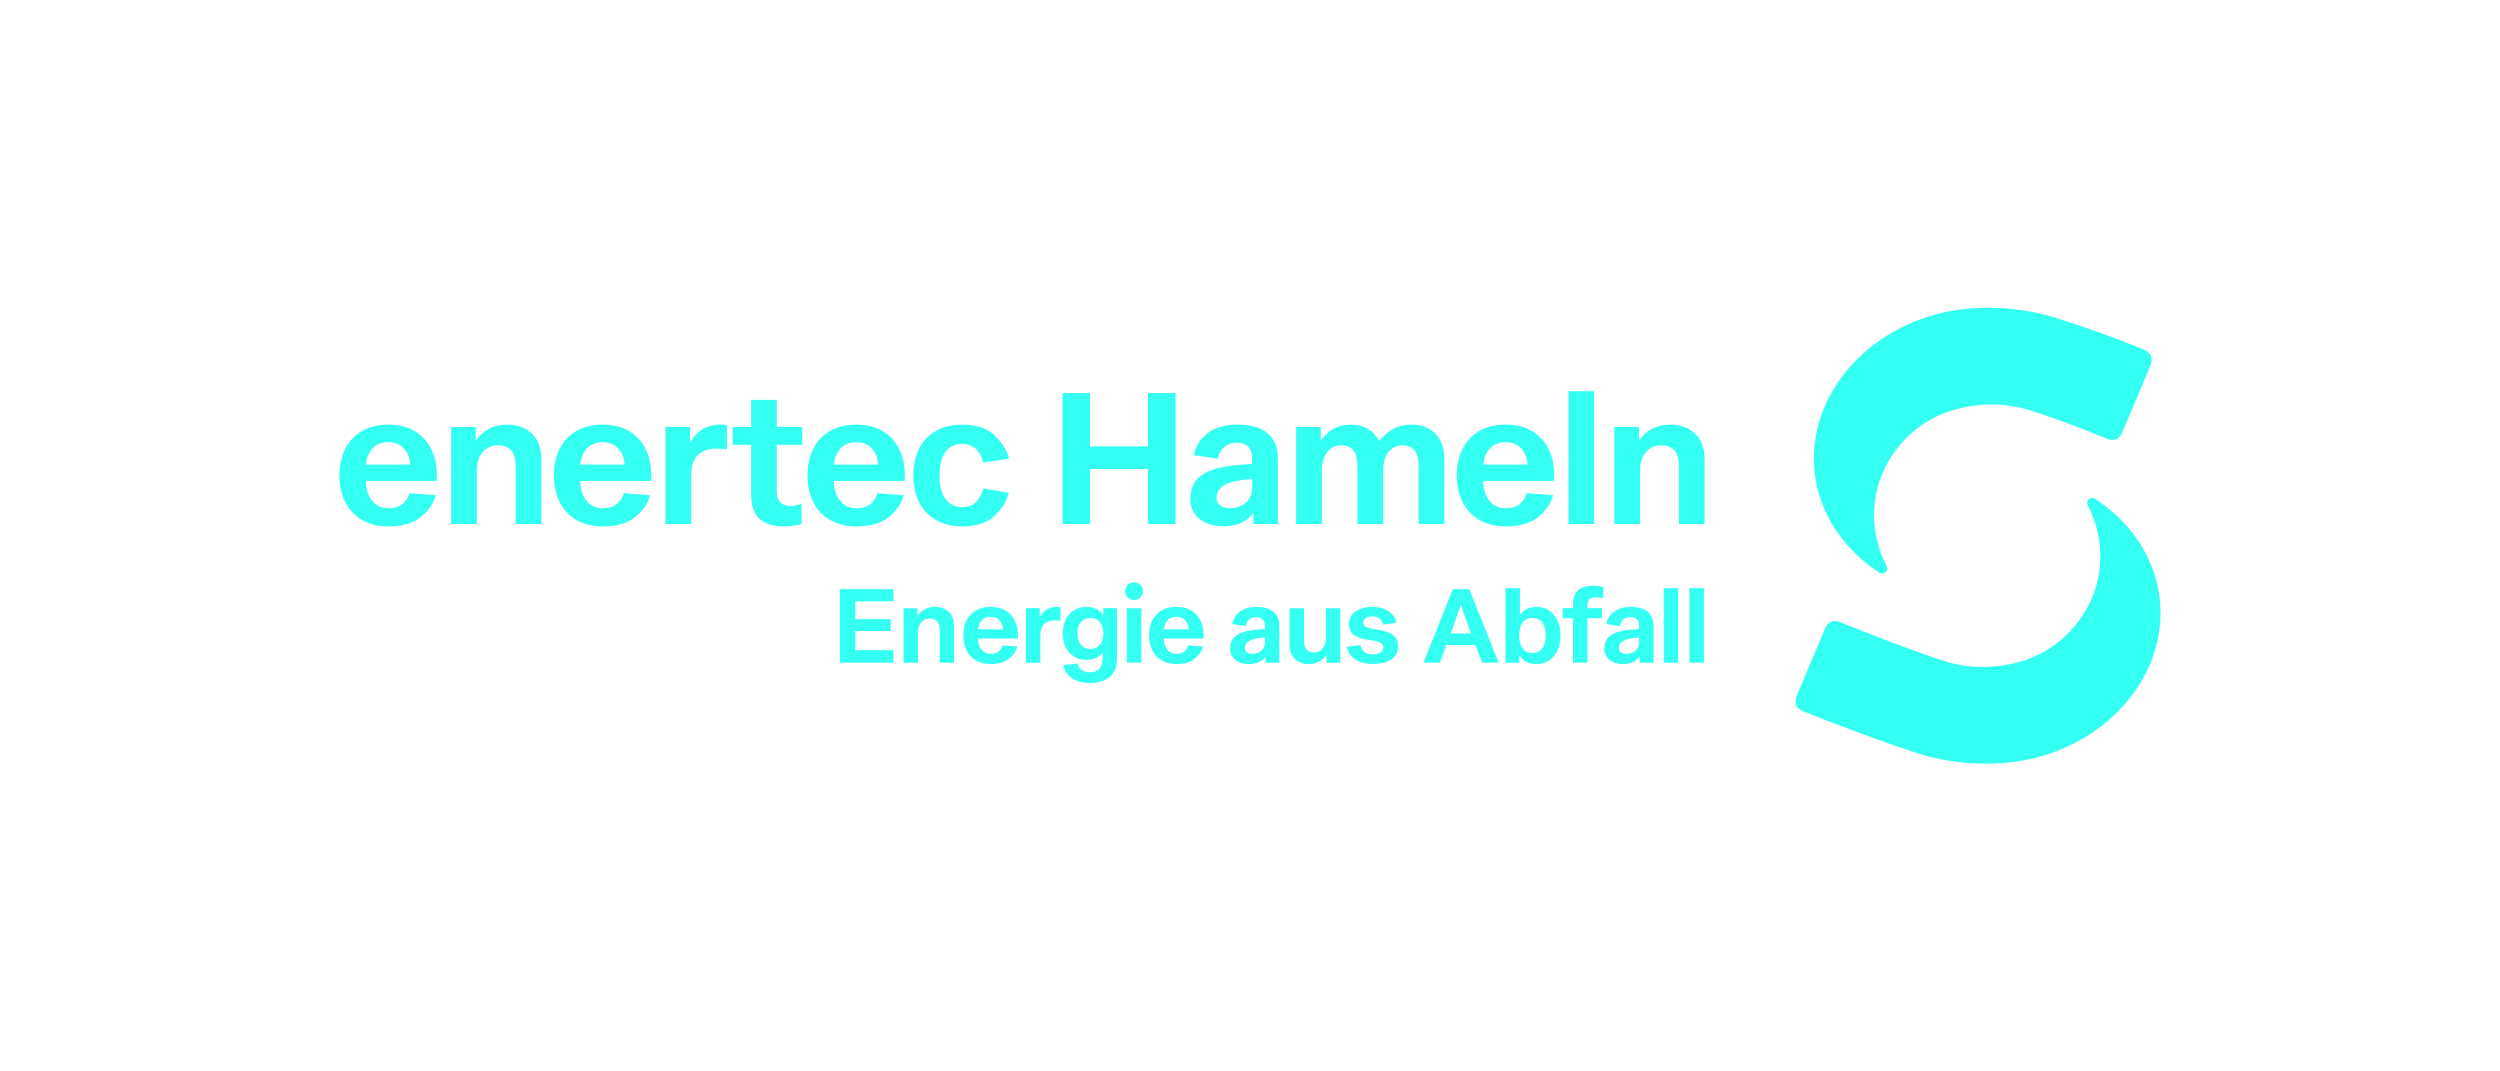 <svg width="308" height="132" viewBox="0 0 308 132" fill="none" xmlns="http://www.w3.org/2000/svg">
<path d="M51.096 53.114C50.2 52.579 49.111 52.313 47.83 52.313C46.594 52.313 45.527 52.571 44.624 53.082C43.72 53.594 43.026 54.323 42.547 55.263C42.063 56.206 41.825 57.316 41.825 58.596C41.825 59.86 42.071 60.966 42.559 61.906C43.046 62.849 43.744 63.574 44.647 64.086C45.551 64.597 46.613 64.855 47.834 64.855C49.55 64.855 50.886 64.474 51.834 63.713C52.781 62.952 53.399 62.052 53.685 61.014L50.454 60.764C50.304 61.276 50.022 61.712 49.606 62.076C49.19 62.437 48.599 62.619 47.834 62.619C47.006 62.619 46.344 62.31 45.844 61.692C45.349 61.073 45.091 60.261 45.075 59.25H53.796C53.812 59.084 53.819 58.842 53.819 58.529C53.819 57.324 53.59 56.253 53.13 55.322C52.67 54.383 51.992 53.649 51.096 53.114ZM45.095 57.236C45.155 56.424 45.424 55.762 45.896 55.247C46.372 54.735 47.014 54.478 47.826 54.478C48.639 54.478 49.285 54.739 49.757 55.258C50.232 55.778 50.49 56.436 50.538 57.236H45.095Z" fill="#33FFF2"/>
<path d="M62.492 52.313C61.632 52.313 60.879 52.488 60.233 52.833C59.586 53.178 59.059 53.645 58.651 54.232H58.607V52.607H55.579V64.557H58.742V58.049C58.742 57.026 58.992 56.238 59.487 55.687C59.983 55.136 60.585 54.862 61.295 54.862C62.048 54.862 62.607 55.068 62.979 55.484C63.348 55.901 63.534 56.575 63.534 57.506V64.553H66.697V56.67C66.697 55.239 66.305 54.153 65.524 53.415C64.735 52.682 63.728 52.313 62.492 52.313Z" fill="#33FFF2"/>
<path d="M77.507 53.114C76.611 52.579 75.521 52.313 74.24 52.313C73.004 52.313 71.938 52.571 71.034 53.082C70.13 53.594 69.436 54.323 68.957 55.263C68.473 56.206 68.235 57.316 68.235 58.596C68.235 59.86 68.481 60.966 68.969 61.906C69.456 62.849 70.154 63.574 71.058 64.086C71.961 64.597 73.023 64.855 74.244 64.855C75.961 64.855 77.296 64.474 78.244 63.713C79.191 62.952 79.809 62.052 80.095 61.014L76.864 60.764C76.714 61.276 76.432 61.712 76.016 62.076C75.6 62.437 75.009 62.619 74.244 62.619C73.416 62.619 72.754 62.31 72.255 61.692C71.759 61.073 71.501 60.261 71.486 59.25H80.206C80.222 59.084 80.23 58.842 80.23 58.529C80.23 57.324 80 56.253 79.54 55.322C79.08 54.383 78.402 53.649 77.507 53.114ZM71.505 57.236C71.565 56.424 71.834 55.762 72.306 55.247C72.782 54.735 73.424 54.478 74.236 54.478C75.049 54.478 75.695 54.739 76.167 55.258C76.642 55.778 76.9 56.436 76.948 57.236H71.505Z" fill="#33FFF2"/>
<path d="M86.521 52.9C85.894 53.292 85.411 53.827 85.062 54.505H85.019V52.606H81.99V64.557H85.153V58.592C85.153 56.376 86.208 55.27 88.316 55.27C88.542 55.27 88.788 55.286 89.05 55.314C89.311 55.345 89.482 55.357 89.557 55.357V52.396C89.287 52.337 89.014 52.305 88.744 52.305C87.888 52.313 87.147 52.507 86.521 52.9Z" fill="#33FFF2"/>
<path d="M95.704 49.261H92.541V52.607H90.258V54.799H92.541V60.875C92.541 62.274 92.878 63.289 93.556 63.915C94.233 64.541 95.256 64.855 96.627 64.855C96.988 64.855 97.377 64.823 97.793 64.763C98.205 64.704 98.526 64.636 98.752 64.561V62.076C98.617 62.135 98.415 62.191 98.142 62.246C97.872 62.298 97.615 62.326 97.373 62.326C96.259 62.326 95.7 61.739 95.7 60.562V54.799H98.839V52.607H95.7V49.261H95.704Z" fill="#33FFF2"/>
<path d="M108.753 53.114C107.857 52.579 106.767 52.313 105.486 52.313C104.25 52.313 103.184 52.571 102.28 53.082C101.376 53.594 100.682 54.323 100.203 55.263C99.719 56.206 99.481 57.316 99.481 58.596C99.481 59.86 99.727 60.966 100.215 61.906C100.702 62.849 101.4 63.574 102.304 64.086C103.207 64.597 104.27 64.855 105.49 64.855C107.207 64.855 108.543 64.474 109.49 63.713C110.437 62.952 111.056 62.052 111.341 61.014L108.11 60.764C107.96 61.276 107.678 61.712 107.262 62.076C106.846 62.437 106.255 62.619 105.49 62.619C104.662 62.619 104 62.31 103.501 61.692C103.005 61.073 102.748 60.261 102.732 59.25H111.452C111.468 59.084 111.476 58.842 111.476 58.529C111.476 57.324 111.246 56.253 110.786 55.322C110.326 54.383 109.648 53.649 108.753 53.114ZM102.752 57.236C102.811 56.424 103.081 55.762 103.552 55.247C104.028 54.735 104.67 54.478 105.483 54.478C106.295 54.478 106.941 54.739 107.413 55.258C107.889 55.778 108.146 56.436 108.194 57.236H102.752Z" fill="#33FFF2"/>
<path d="M118.524 54.684C119.863 54.684 120.739 55.453 121.144 56.987L124.33 56.491C124.013 55.405 123.395 54.438 122.479 53.59C121.56 52.738 120.244 52.313 118.524 52.313C117.287 52.313 116.221 52.571 115.317 53.082C114.413 53.594 113.72 54.323 113.24 55.263C112.756 56.206 112.519 57.316 112.519 58.596C112.519 59.86 112.764 60.966 113.252 61.906C113.739 62.849 114.437 63.574 115.341 64.086C116.244 64.597 117.307 64.855 118.528 64.855C120.228 64.855 121.544 64.439 122.471 63.602C123.399 62.766 124.005 61.807 124.291 60.721L121.152 60.178C120.985 60.812 120.7 61.351 120.291 61.803C119.883 62.255 119.297 62.48 118.528 62.48C117.667 62.48 116.99 62.148 116.494 61.486C115.999 60.824 115.749 59.86 115.749 58.592C115.749 57.312 115.995 56.341 116.482 55.679C116.97 55.017 117.652 54.684 118.524 54.684Z" fill="#33FFF2"/>
<path d="M141.434 55.001H134.295V48.425H130.906V64.557H134.295V57.779H141.434V64.557H144.823V48.425H141.434V55.001Z" fill="#33FFF2"/>
<path d="M156.187 53.395C155.359 52.674 154.102 52.309 152.414 52.309C151.014 52.309 149.837 52.638 148.89 53.292C147.943 53.946 147.34 54.878 147.082 56.083L150.02 56.511C150.186 55.833 150.475 55.337 150.888 55.02C151.3 54.703 151.787 54.545 152.346 54.545C153.627 54.545 154.265 55.199 154.265 56.511V57.165C152.533 57.24 151.121 57.414 150.027 57.684C148.933 57.953 148.101 58.393 147.518 58.996C146.94 59.598 146.65 60.427 146.65 61.481C146.65 62.52 147.031 63.34 147.792 63.943C148.553 64.545 149.544 64.846 150.765 64.846C151.561 64.846 152.283 64.704 152.921 64.418C153.559 64.133 154.055 63.717 154.399 63.174V64.553H157.428V56.463C157.428 55.143 157.016 54.12 156.187 53.395ZM154.265 59.971C154.265 60.859 153.991 61.521 153.44 61.961C152.889 62.397 152.247 62.615 151.51 62.615C150.999 62.615 150.598 62.5 150.313 62.266C150.027 62.032 149.885 61.719 149.885 61.327C149.885 60.617 150.242 60.082 150.959 59.709C151.672 59.341 152.778 59.111 154.269 59.02V59.971H154.265Z" fill="#33FFF2"/>
<path d="M173.944 52.313C173.04 52.313 172.271 52.492 171.641 52.845C171.007 53.197 170.428 53.701 169.901 54.347C169.568 53.669 169.104 53.162 168.502 52.821C167.899 52.484 167.198 52.313 166.401 52.313C165.604 52.313 164.899 52.488 164.288 52.833C163.678 53.178 163.171 53.645 162.762 54.232H162.719V52.607H159.69V64.557H162.853V58.049C162.853 57.026 163.079 56.238 163.531 55.687C163.983 55.136 164.542 54.862 165.204 54.862C165.882 54.862 166.389 55.068 166.73 55.484C167.071 55.901 167.237 56.575 167.237 57.506V64.553H170.4V58.025C170.4 57.003 170.626 56.218 171.078 55.675C171.53 55.132 172.089 54.862 172.751 54.862C173.429 54.862 173.936 55.068 174.277 55.484C174.618 55.901 174.784 56.575 174.784 57.506V64.553H177.947V56.67C177.947 55.239 177.575 54.153 176.83 53.415C176.08 52.682 175.117 52.313 173.944 52.313Z" fill="#33FFF2"/>
<path d="M188.753 53.114C187.857 52.579 186.767 52.313 185.487 52.313C184.25 52.313 183.184 52.571 182.28 53.082C181.376 53.594 180.682 54.323 180.203 55.263C179.719 56.206 179.481 57.316 179.481 58.596C179.481 59.86 179.727 60.966 180.215 61.906C180.702 62.849 181.4 63.574 182.304 64.086C183.207 64.597 184.27 64.855 185.49 64.855C187.207 64.855 188.539 64.474 189.49 63.713C190.437 62.952 191.056 62.052 191.341 61.014L188.11 60.764C187.96 61.276 187.678 61.712 187.262 62.076C186.846 62.437 186.255 62.619 185.49 62.619C184.662 62.619 184 62.31 183.501 61.692C183.005 61.073 182.748 60.261 182.732 59.25H191.452C191.468 59.084 191.476 58.842 191.476 58.529C191.476 57.324 191.246 56.253 190.786 55.322C190.326 54.383 189.648 53.649 188.753 53.114ZM182.755 57.236C182.815 56.424 183.084 55.762 183.556 55.247C184.032 54.735 184.674 54.478 185.487 54.478C186.299 54.478 186.945 54.739 187.417 55.258C187.889 55.778 188.15 56.436 188.198 57.236H182.755Z" fill="#33FFF2"/>
<path d="M196.403 48.199H193.24V64.557H196.403V48.199Z" fill="#33FFF2"/>
<path d="M205.8 52.313C204.94 52.313 204.187 52.488 203.541 52.833C202.895 53.178 202.368 53.645 201.96 54.232H201.916V52.607H198.888V64.557H202.051V58.049C202.051 57.026 202.3 56.238 202.796 55.687C203.291 55.136 203.894 54.862 204.603 54.862C205.357 54.862 205.915 55.068 206.288 55.484C206.657 55.901 206.843 56.575 206.843 57.506V64.553H210.006V56.67C210.006 55.239 209.614 54.153 208.833 53.415C208.044 52.682 207.033 52.313 205.8 52.313Z" fill="#33FFF2"/>
<path d="M264.639 43.363C264.536 43.276 264.353 43.165 264.222 43.114C260.481 41.575 256.901 40.303 253.219 39.146C249.719 38.048 246.148 37.774 243.056 37.977C231.605 38.73 222.849 47.62 223.503 57.514C223.86 62.916 226.944 67.546 231.53 70.554C231.76 70.705 232.073 70.693 232.291 70.503C232.517 70.309 232.568 69.987 232.437 69.738C231.248 67.482 230.67 64.843 230.963 62.013C231.51 56.721 235.406 52.087 240.5 50.561C243.35 49.705 246.75 49.487 250.092 50.553C253.259 51.564 256.113 52.622 259.589 54.061C259.736 54.121 259.981 54.18 260.132 54.192C260.572 54.224 260.885 54.089 261.174 53.756C261.262 53.653 261.369 53.471 261.424 53.34C262.003 52.024 264.468 46.158 264.956 44.949C265.015 44.798 265.075 44.556 265.087 44.406C265.11 43.962 264.976 43.649 264.639 43.363Z" fill="#33FFF2"/>
<path d="M266.14 74.49C265.784 69.088 262.7 64.458 258.114 61.449C257.884 61.299 257.571 61.311 257.353 61.501C257.127 61.695 257.075 62.016 257.206 62.266C258.395 64.521 258.974 67.161 258.681 69.991C258.134 75.283 254.237 79.916 249.144 81.442C246.294 82.299 242.893 82.517 239.552 81.45C236.385 80.44 230.189 78.081 226.713 76.646C226.566 76.587 226.321 76.527 226.17 76.516C225.73 76.484 225.417 76.618 225.128 76.951C225.04 77.055 224.933 77.237 224.878 77.368C224.327 78.62 221.834 84.55 221.346 85.759C221.287 85.909 221.227 86.151 221.215 86.302C221.184 86.742 221.318 87.055 221.651 87.34C221.754 87.428 221.937 87.539 222.068 87.59C225.809 89.128 232.73 91.701 236.412 92.854C239.912 93.952 243.484 94.225 246.575 94.023C258.038 93.274 266.794 84.383 266.14 74.49Z" fill="#33FFF2"/>
<path d="M103.465 81.644H110.072V80.099H105.367V77.74H109.731V76.282H105.367V74.086H110.072V72.587H103.465V81.644Z" fill="#33FFF2"/>
<path d="M115.197 74.772C114.713 74.772 114.293 74.871 113.929 75.065C113.564 75.259 113.271 75.521 113.041 75.85H113.017V74.938H111.316V81.649H113.092V77.994C113.092 77.419 113.231 76.979 113.512 76.67C113.79 76.361 114.131 76.206 114.527 76.206C114.951 76.206 115.264 76.321 115.47 76.555C115.677 76.789 115.78 77.166 115.78 77.689V81.645H117.555V77.217C117.555 76.412 117.333 75.806 116.897 75.39C116.457 74.978 115.891 74.772 115.197 74.772Z" fill="#33FFF2"/>
<path d="M123.882 75.219C123.379 74.918 122.768 74.768 122.051 74.768C121.357 74.768 120.759 74.91 120.251 75.2C119.744 75.489 119.355 75.893 119.086 76.424C118.816 76.952 118.682 77.578 118.682 78.295C118.682 79.005 118.82 79.627 119.094 80.154C119.367 80.681 119.76 81.09 120.267 81.379C120.774 81.668 121.369 81.811 122.055 81.811C123.018 81.811 123.767 81.597 124.298 81.169C124.829 80.741 125.178 80.237 125.337 79.655L123.521 79.516C123.438 79.805 123.28 80.047 123.046 80.253C122.812 80.456 122.483 80.559 122.051 80.559C121.587 80.559 121.214 80.384 120.933 80.039C120.656 79.695 120.509 79.235 120.501 78.668H125.396C125.404 78.577 125.408 78.438 125.408 78.264C125.408 77.586 125.277 76.987 125.02 76.464C124.762 75.933 124.381 75.521 123.882 75.219ZM120.513 77.534C120.545 77.078 120.695 76.706 120.965 76.416C121.23 76.127 121.591 75.984 122.051 75.984C122.507 75.984 122.867 76.131 123.137 76.421C123.406 76.71 123.549 77.082 123.573 77.53H120.513V77.534Z" fill="#33FFF2"/>
<path d="M128.939 75.1C128.586 75.323 128.317 75.62 128.123 76H128.099V74.934H126.398V81.645H128.174V78.295C128.174 77.051 128.765 76.432 129.95 76.432C130.077 76.432 130.216 76.44 130.362 76.456C130.509 76.472 130.604 76.48 130.648 76.48V74.819C130.497 74.787 130.342 74.768 130.192 74.768C129.708 74.772 129.292 74.882 128.939 75.1Z" fill="#33FFF2"/>
<path d="M135.924 75.786H135.9C135.698 75.441 135.417 75.184 135.056 75.017C134.695 74.851 134.283 74.772 133.819 74.772C133.268 74.772 132.777 74.906 132.337 75.172C131.897 75.437 131.552 75.818 131.302 76.313C131.053 76.809 130.93 77.38 130.93 78.034C130.93 78.684 131.053 79.258 131.302 79.754C131.552 80.249 131.893 80.63 132.329 80.895C132.765 81.161 133.252 81.296 133.795 81.296C134.259 81.296 134.664 81.221 135.008 81.066C135.349 80.915 135.619 80.689 135.813 80.392H135.837V81.09C135.837 82.247 135.318 82.826 134.275 82.826C133.871 82.826 133.538 82.739 133.284 82.564C133.03 82.39 132.848 82.124 132.737 81.76L130.985 81.95C131.179 82.695 131.568 83.246 132.147 83.607C132.725 83.967 133.435 84.146 134.271 84.146C135.286 84.146 136.094 83.908 136.701 83.428C137.303 82.949 137.609 82.188 137.609 81.137V74.934H135.92V75.786H135.924ZM135.504 79.433C135.214 79.786 134.83 79.96 134.35 79.96C133.859 79.96 133.47 79.786 133.177 79.441C132.884 79.096 132.741 78.624 132.741 78.034C132.741 77.451 132.888 76.987 133.177 76.646C133.47 76.305 133.859 76.131 134.35 76.131C134.834 76.131 135.218 76.302 135.504 76.646C135.789 76.987 135.936 77.451 135.936 78.034C135.936 78.612 135.793 79.08 135.504 79.433Z" fill="#33FFF2"/>
<path d="M140.605 74.934H138.829V81.645H140.605V74.934Z" fill="#33FFF2"/>
<path d="M139.717 71.739C139.42 71.739 139.166 71.846 138.948 72.064C138.734 72.278 138.623 72.536 138.623 72.833C138.623 73.13 138.73 73.384 138.948 73.602C139.162 73.816 139.42 73.927 139.717 73.927C140.014 73.927 140.268 73.82 140.486 73.602C140.7 73.388 140.811 73.13 140.811 72.833C140.811 72.536 140.704 72.282 140.486 72.064C140.268 71.846 140.01 71.739 139.717 71.739Z" fill="#33FFF2"/>
<path d="M146.761 75.219C146.258 74.918 145.647 74.768 144.93 74.768C144.236 74.768 143.638 74.91 143.13 75.2C142.623 75.489 142.234 75.893 141.965 76.424C141.695 76.952 141.561 77.578 141.561 78.295C141.561 79.005 141.699 79.627 141.973 80.154C142.246 80.681 142.639 81.09 143.146 81.379C143.653 81.668 144.248 81.811 144.934 81.811C145.897 81.811 146.646 81.597 147.177 81.169C147.708 80.741 148.057 80.237 148.216 79.655L146.4 79.516C146.317 79.805 146.158 80.047 145.925 80.253C145.691 80.456 145.362 80.559 144.93 80.559C144.466 80.559 144.093 80.384 143.812 80.039C143.534 79.695 143.388 79.235 143.38 78.668H148.275C148.283 78.577 148.287 78.438 148.287 78.264C148.287 77.586 148.156 76.987 147.899 76.464C147.645 75.933 147.264 75.521 146.761 75.219ZM143.396 77.534C143.427 77.078 143.578 76.706 143.848 76.416C144.113 76.127 144.474 75.984 144.934 75.984C145.39 75.984 145.75 76.131 146.02 76.421C146.289 76.71 146.432 77.082 146.456 77.53H143.396V77.534Z" fill="#33FFF2"/>
<path d="M154.795 74.772C154.01 74.772 153.348 74.954 152.817 75.322C152.286 75.691 151.945 76.214 151.802 76.888L153.451 77.13C153.542 76.749 153.709 76.472 153.939 76.294C154.173 76.115 154.442 76.028 154.755 76.028C155.473 76.028 155.833 76.397 155.833 77.13V77.499C154.862 77.542 154.07 77.637 153.455 77.792C152.841 77.942 152.373 78.188 152.048 78.529C151.723 78.866 151.561 79.334 151.561 79.924C151.561 80.507 151.775 80.971 152.203 81.308C152.631 81.645 153.186 81.815 153.871 81.815C154.319 81.815 154.724 81.736 155.084 81.573C155.445 81.411 155.718 81.181 155.917 80.876V81.649H157.617V77.106C157.617 76.361 157.383 75.786 156.92 75.382C156.448 74.974 155.742 74.772 154.795 74.772ZM155.837 79.072C155.837 79.572 155.683 79.944 155.374 80.19C155.064 80.436 154.704 80.558 154.288 80.558C153.998 80.558 153.776 80.491 153.614 80.36C153.451 80.23 153.372 80.055 153.372 79.833C153.372 79.437 153.574 79.136 153.974 78.925C154.375 78.719 154.997 78.589 155.833 78.537V79.072H155.837Z" fill="#33FFF2"/>
<path d="M163.345 78.589C163.345 79.163 163.206 79.607 162.925 79.912C162.647 80.222 162.307 80.376 161.91 80.376C161.486 80.376 161.173 80.261 160.967 80.027C160.761 79.794 160.658 79.417 160.658 78.894V74.938H158.882V79.365C158.882 80.17 159.1 80.777 159.54 81.193C159.98 81.609 160.547 81.815 161.24 81.815C161.724 81.815 162.144 81.716 162.509 81.522C162.873 81.328 163.167 81.066 163.397 80.737H163.42V81.649H165.121V74.938H163.345V78.589Z" fill="#33FFF2"/>
<path d="M171.07 77.923C170.734 77.792 170.321 77.685 169.842 77.598L169.144 77.483C168.748 77.415 168.45 77.332 168.256 77.229C168.062 77.126 167.963 76.963 167.963 76.734C167.963 76.488 168.066 76.298 168.268 76.155C168.47 76.016 168.736 75.945 169.069 75.945C169.406 75.945 169.695 76.032 169.937 76.21C170.179 76.389 170.329 76.635 170.389 76.948L172.026 76.734C171.923 76.143 171.602 75.667 171.063 75.307C170.523 74.946 169.858 74.768 169.073 74.768C168.542 74.768 168.054 74.851 167.622 75.013C167.19 75.176 166.841 75.414 166.584 75.723C166.326 76.032 166.195 76.397 166.195 76.821C166.195 77.471 166.397 77.939 166.798 78.224C167.198 78.505 167.733 78.7 168.403 78.803L169.152 78.918C169.564 78.977 169.881 79.068 170.095 79.195C170.309 79.322 170.42 79.5 170.42 79.726C170.42 80.004 170.305 80.226 170.08 80.384C169.85 80.547 169.544 80.626 169.152 80.626C168.728 80.626 168.383 80.527 168.117 80.333C167.852 80.138 167.681 79.849 167.602 79.469L165.941 79.683C166.052 80.341 166.393 80.86 166.964 81.236C167.535 81.613 168.26 81.799 169.14 81.799C170.064 81.799 170.809 81.617 171.38 81.252C171.95 80.888 172.236 80.353 172.236 79.643C172.236 79.179 172.129 78.807 171.911 78.525C171.685 78.26 171.407 78.053 171.07 77.923Z" fill="#33FFF2"/>
<path d="M178.986 72.587L175.371 81.644H177.389L178.201 79.465H181.776L182.601 81.644H184.642L181.015 72.587H178.986ZM178.732 78.041C179.053 77.177 179.462 76.016 179.961 74.553H179.985C180.492 76.008 180.912 77.169 181.241 78.041H178.732Z" fill="#33FFF2"/>
<path d="M190.837 75.207C190.394 74.914 189.898 74.771 189.347 74.771C188.883 74.771 188.471 74.858 188.11 75.033C187.75 75.207 187.472 75.449 187.278 75.762H187.254V72.464H185.479V81.648H187.179V80.737H187.203C187.397 81.093 187.682 81.359 188.059 81.541C188.435 81.724 188.852 81.815 189.307 81.815C189.874 81.815 190.378 81.672 190.822 81.383C191.266 81.093 191.614 80.685 191.868 80.154C192.122 79.623 192.249 79.004 192.249 78.303C192.249 77.601 192.122 76.983 191.876 76.452C191.626 75.913 191.281 75.501 190.837 75.207ZM189.993 79.896C189.696 80.269 189.296 80.455 188.788 80.455C188.289 80.455 187.892 80.269 187.603 79.896C187.31 79.524 187.167 78.993 187.167 78.299C187.167 77.597 187.314 77.062 187.603 76.69C187.896 76.317 188.289 76.131 188.788 76.131C189.304 76.131 189.708 76.317 190.001 76.69C190.294 77.062 190.437 77.597 190.437 78.299C190.437 78.989 190.29 79.524 189.993 79.896Z" fill="#33FFF2"/>
<path d="M196.248 72.171C195.428 72.171 194.814 72.358 194.409 72.734C194.005 73.111 193.799 73.717 193.799 74.554V74.934H192.519V76.163H193.799V81.641H195.575V76.163H197.35V74.934H195.575V74.542C195.575 73.907 195.896 73.59 196.538 73.59C196.875 73.59 197.208 73.63 197.529 73.705V72.322C197.394 72.278 197.2 72.243 196.946 72.215C196.692 72.183 196.459 72.171 196.248 72.171Z" fill="#33FFF2"/>
<path d="M200.89 74.772C200.105 74.772 199.443 74.954 198.912 75.322C198.381 75.691 198.04 76.214 197.897 76.888L199.546 77.13C199.637 76.749 199.804 76.472 200.034 76.294C200.267 76.115 200.537 76.028 200.85 76.028C201.567 76.028 201.928 76.397 201.928 77.13V77.499C200.957 77.542 200.164 77.637 199.55 77.792C198.936 77.942 198.468 78.188 198.143 78.529C197.818 78.866 197.655 79.334 197.655 79.924C197.655 80.507 197.869 80.971 198.297 81.308C198.725 81.645 199.28 81.815 199.966 81.815C200.414 81.815 200.818 81.736 201.179 81.573C201.54 81.411 201.813 81.181 202.011 80.876V81.649H203.712V77.106C203.712 76.361 203.478 75.786 203.014 75.382C202.543 74.974 201.837 74.772 200.89 74.772ZM201.928 79.072C201.928 79.572 201.774 79.944 201.464 80.19C201.155 80.436 200.795 80.558 200.378 80.558C200.089 80.558 199.867 80.491 199.705 80.36C199.542 80.23 199.463 80.055 199.463 79.833C199.463 79.437 199.665 79.136 200.065 78.925C200.466 78.719 201.088 78.589 201.924 78.537V79.072H201.928Z" fill="#33FFF2"/>
<path d="M206.747 72.46H204.972V81.644H206.747V72.46Z" fill="#33FFF2"/>
<path d="M209.918 72.46H208.143V81.644H209.918V72.46Z" fill="#33FFF2"/>
</svg>
